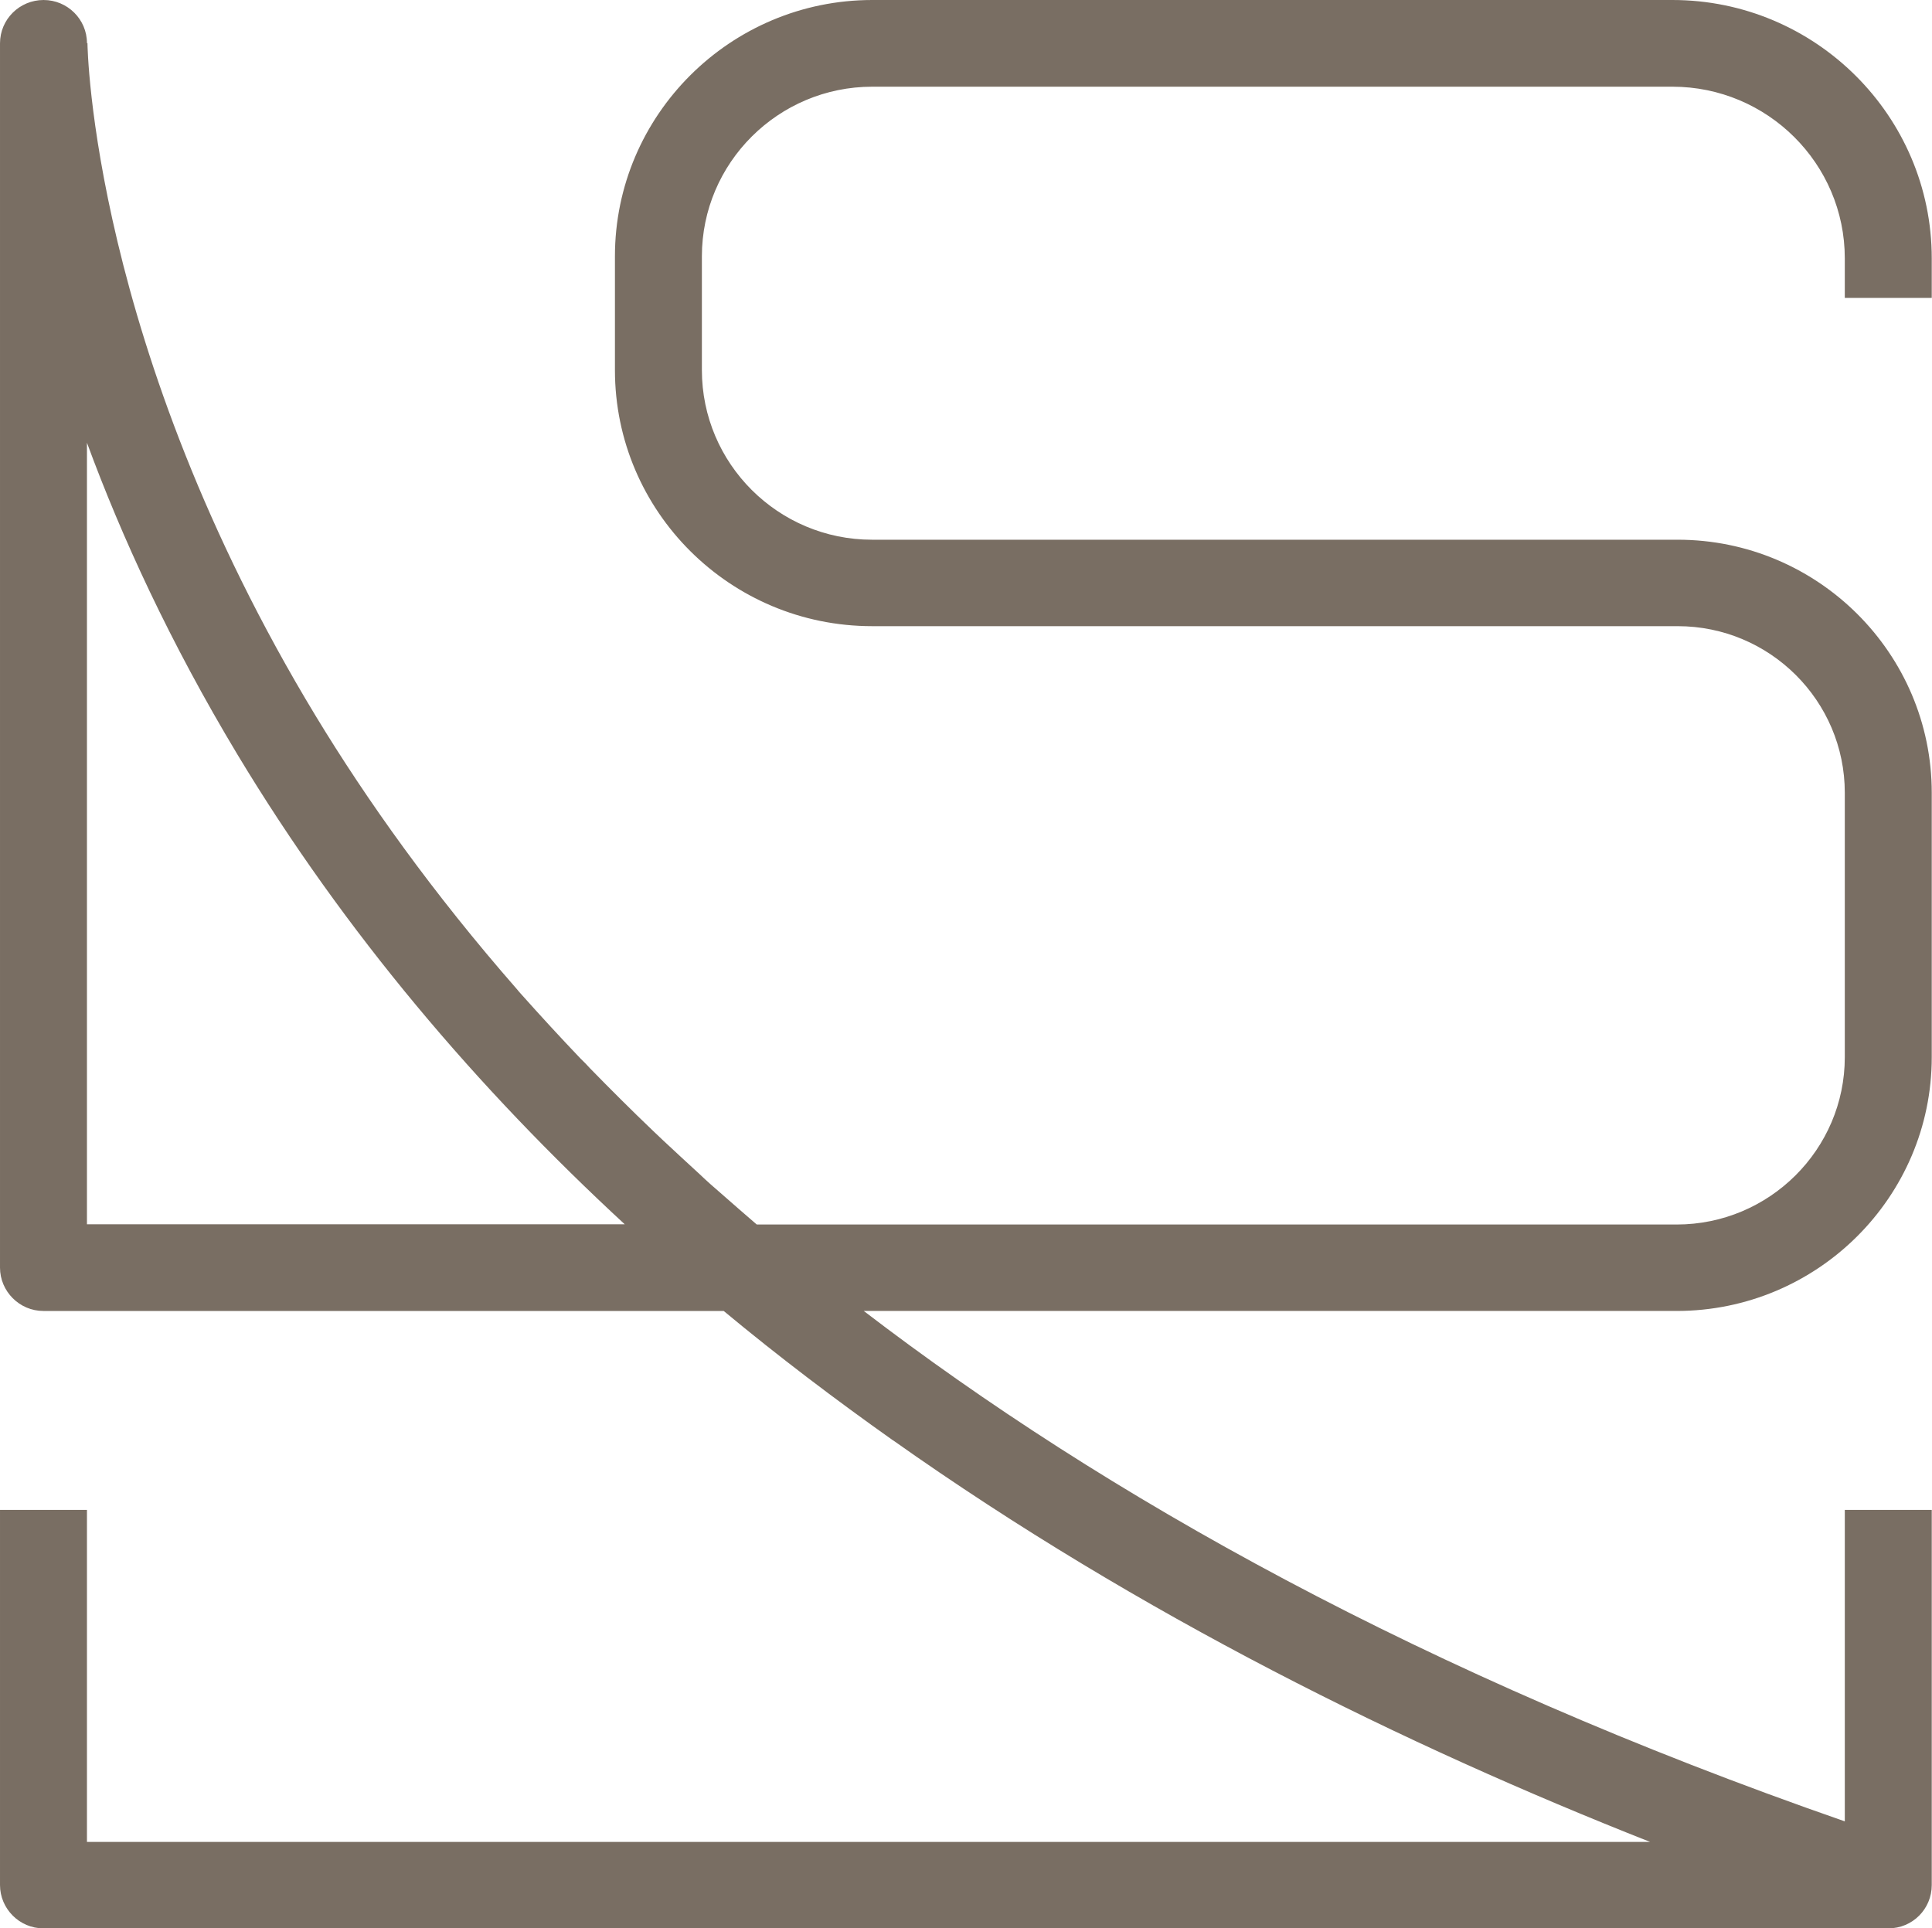 <svg viewBox="0 0 77.1 76.96" xmlns="http://www.w3.org/2000/svg"><path d="m1.73 76.96h73.63c.96 0 1.73-.77 1.73-1.73v-14.97h-3.47v12.43c-16.85-5.86-29.57-13.03-39.15-20.37h32.44c5.61 0 10.18-4.54 10.18-10.13v-10.55c0-5.57-4.55-10.1-10.14-10.1h-32.15c-3.75 0-6.79-3.04-6.79-6.77v-4.54c0-3.73 3.05-6.77 6.8-6.77h31.93c3.79 0 6.88 3.07 6.88 6.85v1.58h3.47v-1.58c0-5.68-4.64-10.31-10.35-10.31h-31.93c-5.66 0-10.27 4.59-10.27 10.23v4.54c0 5.64 4.6 10.22 10.26 10.22h32.15c3.68 0 6.67 2.98 6.67 6.65v10.55c0 3.68-3.01 6.68-6.71 6.68h-36.71c-.47-.4-.93-.81-1.39-1.21-.3-.26-.6-.52-.88-.79-.5-.46-.99-.91-1.47-1.36-.13-.12-.26-.25-.39-.37-.88-.84-1.72-1.68-2.53-2.51-.12-.13-.24-.26-.37-.38-.82-.86-1.6-1.71-2.35-2.55-.06-.07-.13-.14-.19-.22-3.36-3.84-5.99-7.54-8.04-10.92-8.93-14.75-9.1-26.72-9.1-26.84h-.02c0-.95-.78-1.72-1.73-1.72-.96 0-1.74.77-1.74 1.73v48.86c0 .95.78 1.73 1.73 1.73h27.15c2.19 1.82 4.45 3.53 6.75 5.16 0 0 .01 0 .02.01 9.85 6.97 20.44 12.17 30.2 16.02h-62.38v-13.25h-3.47v14.97c0 .95.78 1.73 1.73 1.73zm1.74-28.1v-31.19c1.38 3.75 3.31 7.96 6.01 12.45 4.29 7.12 9.59 13.33 15.45 18.74z" fill="#796e63"/></svg>